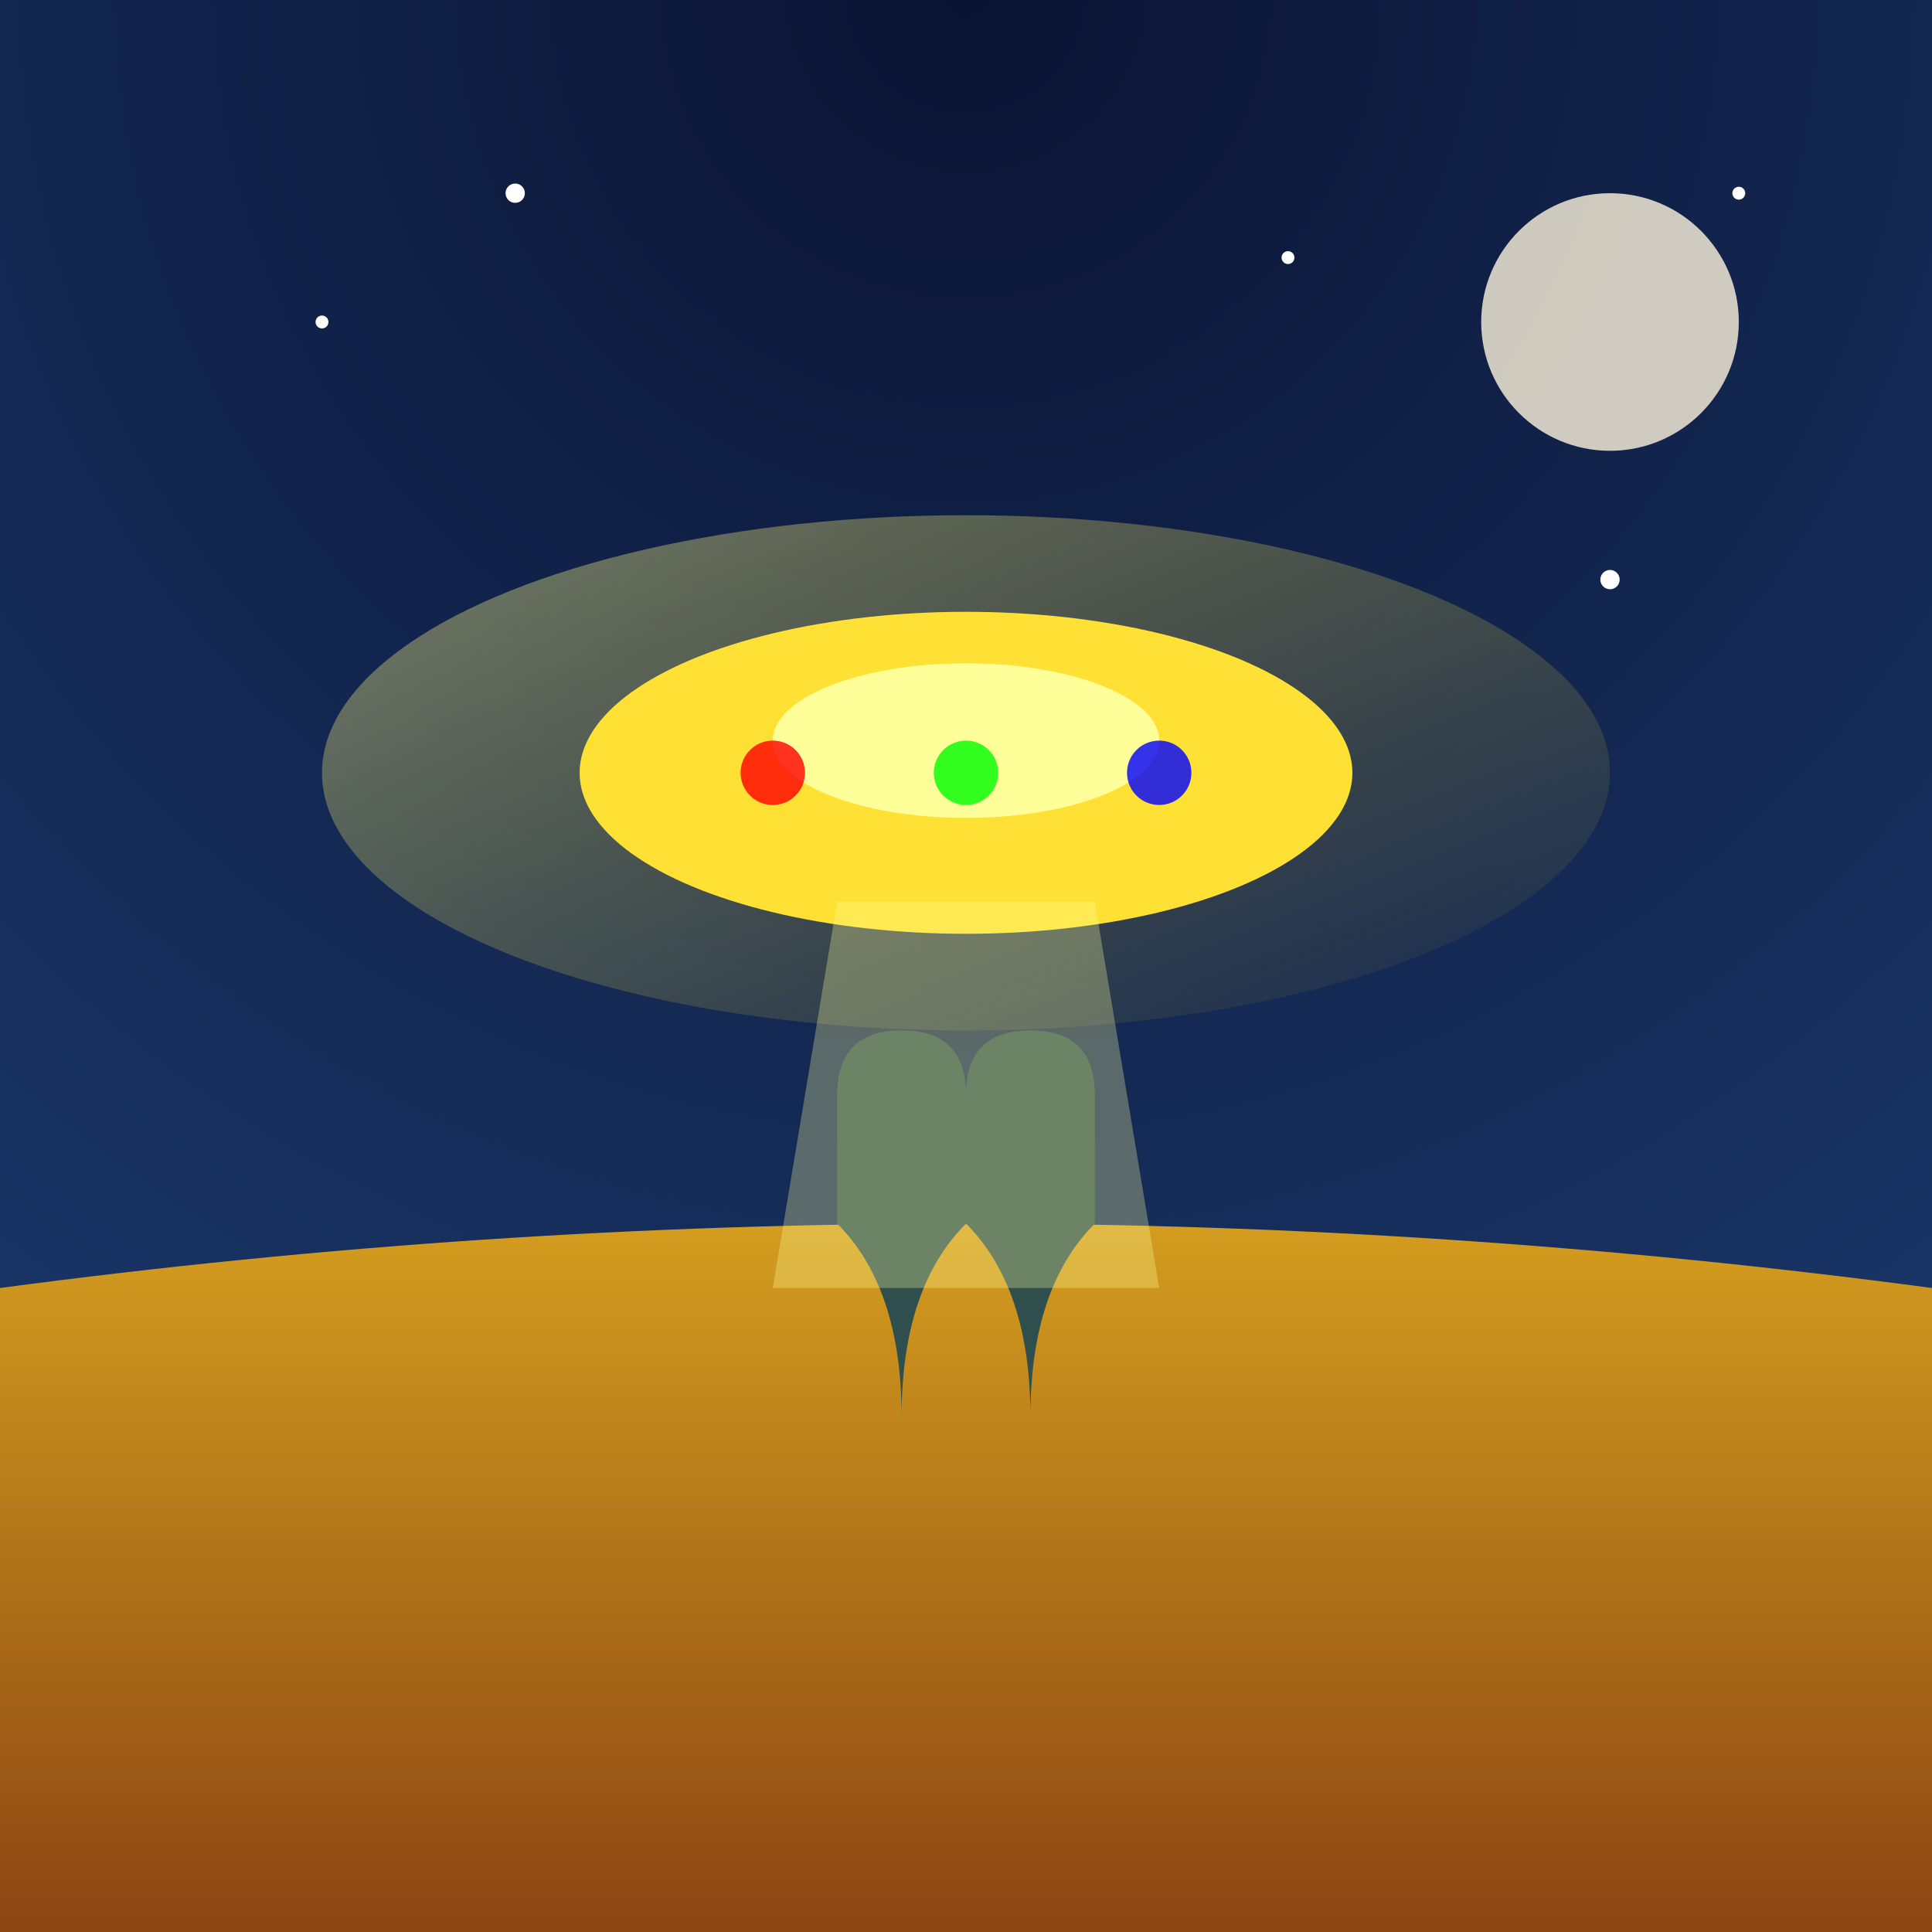 <svg viewBox="0 0 300 300" xmlns="http://www.w3.org/2000/svg">
  <rect x="0" y="0" width="300" height="300" fill="#333333" stroke="none"/>
  <defs>
    <radialGradient id="sky" cx="50%" cy="0%" r="100%">
      <stop offset="0%" stop-color="#0B1333"/>
      <stop offset="100%" stop-color="#1B3B6F"/>
    </radialGradient>
    <linearGradient id="ufoGlow" x1="0%" y1="0%" x2="100%" y2="100%">
      <stop offset="0%" stop-color="#FFFF99" stop-opacity="0.7"/>
      <stop offset="100%" stop-color="#FFD700" stop-opacity="0"/>
    </linearGradient>
    <linearGradient id="sand" x1="0%" y1="0%" x2="0%" y2="100%">
      <stop offset="0%" stop-color="#DAA520"/>
      <stop offset="100%" stop-color="#8B4513"/>
    </linearGradient>
  </defs>

  <!-- Background -->
  <rect x="0" y="0" width="300" height="300" fill="url(#sky)"/>
  <circle cx="250" cy="50" r="20" fill="#FFF5DD" opacity="0.8"/>
  
  <!-- Desert ground -->
  <path d="M0 200 Q150 180 300 200 L300 300 L0 300 Z" fill="url(#sand)"/>
  
  <!-- UFO glow effect -->
  <ellipse cx="150" cy="120" rx="100" ry="40" fill="url(#ufoGlow)" opacity="0.6"/>
  
  <!-- Main UFO body -->
  <ellipse cx="150" cy="120" rx="60" ry="25" fill="#FFE135"/>
  <ellipse cx="150" cy="115" rx="30" ry="12" fill="#FFFF99"/>
  
  <!-- UFO details -->
  <circle cx="120" cy="120" r="5" fill="#FF0000" opacity="0.8"/>
  <circle cx="150" cy="120" r="5" fill="#00FF00" opacity="0.8"/>
  <circle cx="180" cy="120" r="5" fill="#0000FF" opacity="0.8"/>
  
  <!-- Cactus -->
  <path d="M140 260 L140 220 Q140 200 130 190 L130 170 Q130 160 140 160 Q150 160 150 170 L150 190 Q140 200 140 220 L140 260" fill="#2F4F4F"/>
  <path d="M140 260 L160 260 L160 220 Q160 200 170 190 L170 170 Q170 160 160 160 Q150 160 150 170 L150 190 Q160 200 160 220 L160 260" fill="#2F4F4F"/>
  
  <!-- Beam -->
  <path d="M130 140 L170 140 L180 200 L120 200 Z" fill="#FFFF99" opacity="0.3"/>
  
  <!-- Stars -->
  <g fill="#FFFFFF">
    <circle cx="50" cy="50" r="1"/>
    <circle cx="80" cy="30" r="1.5"/>
    <circle cx="200" cy="40" r="1"/>
    <circle cx="250" cy="90" r="1.5"/>
    <circle cx="270" cy="30" r="1"/>
  </g>
</svg>